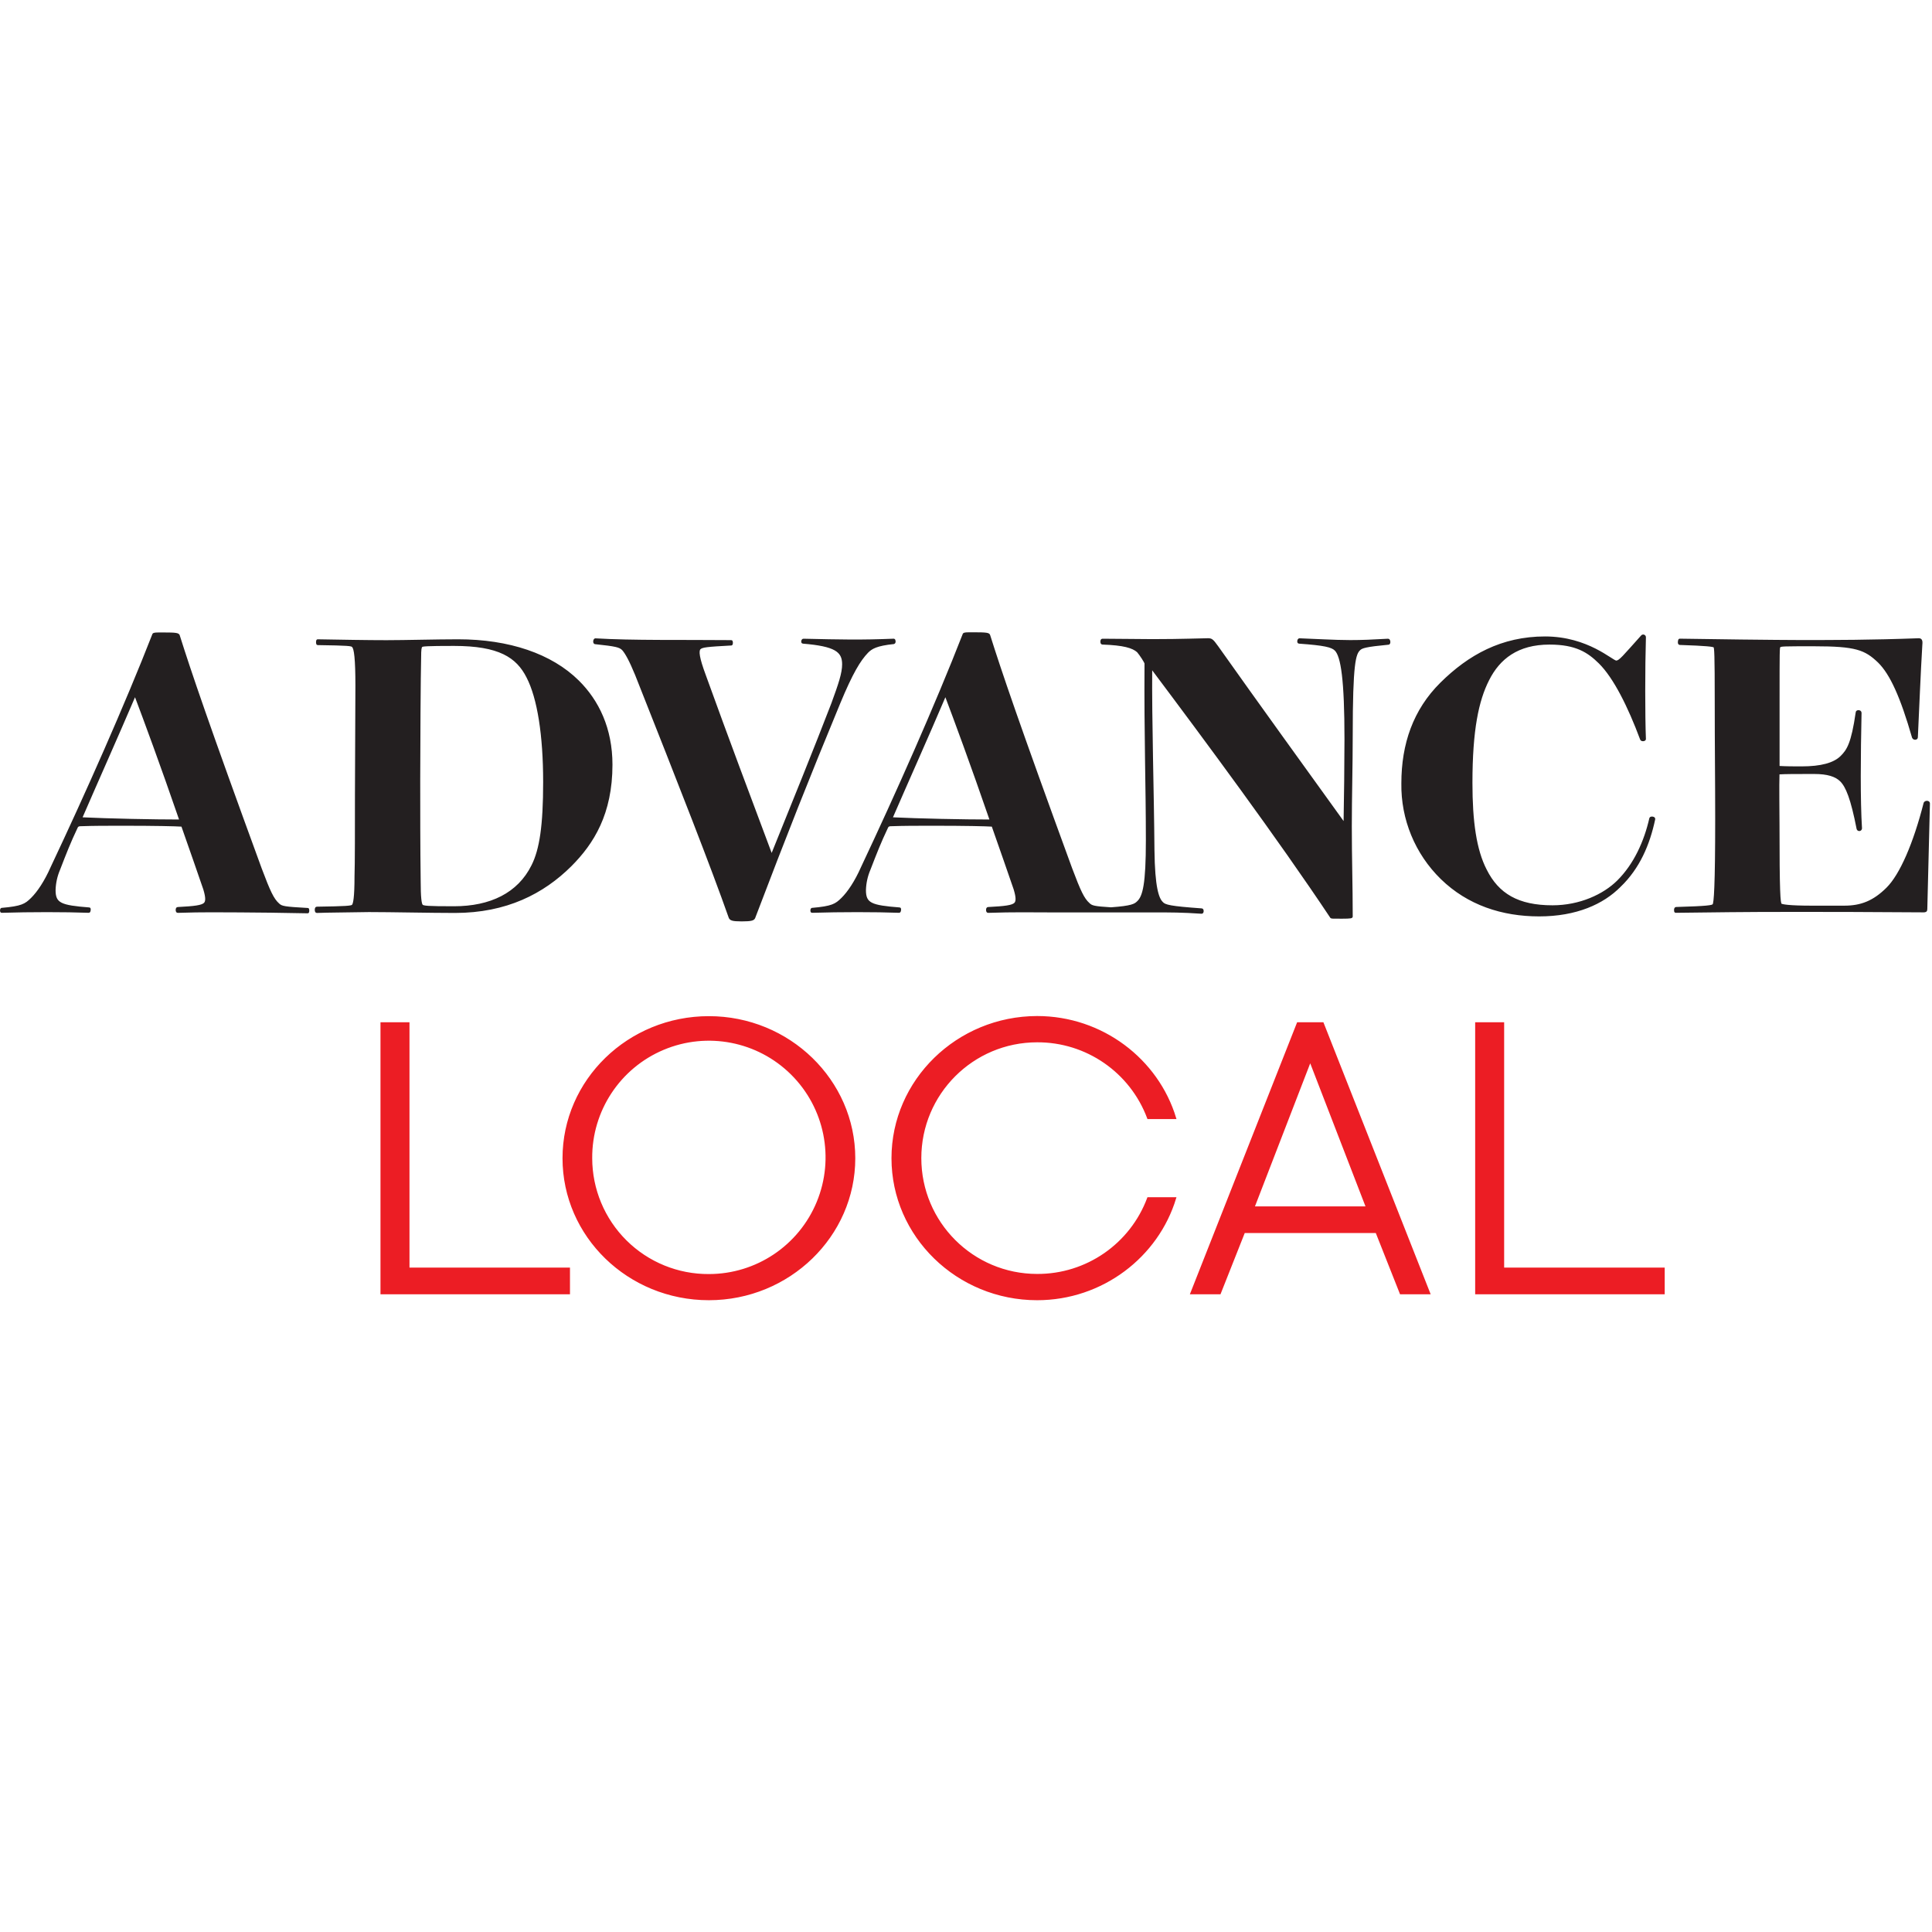 <svg width="130px" height="130px" viewBox="0 0 808 281" version="1.1" xmlns="http://www.w3.org/2000/svg" xmlns:xlink="http://www.w3.org/1999/xlink" aria-labelledby="advancetitle advancedesc" role="img">
	<title id="advancetitle">Advance Local logo</title>
	<desc id="advancedesc">Black and red lettering over a transparent background</desc>
    <g id="Page-1" stroke="none" stroke-width="1" fill="none" fill-rule="evenodd">
        <g id="AL-stacked-vector" transform="translate(0, 1)">
            <path d="M75.41,78.61 C64.11,78.61 45.47,78.23 33.98,77.67 C40.2,63.3 49.05,43.5 56.39,26.33 L56.58,26.33 C60.58,36.78 67.31,55.08 75.41,78.61 M128.7,115.61 C118.9,115.05 117.77,114.87 116.46,113.61 C114.2,111.61 112.69,108.38 109.11,98.86 C87.11,38.74 79.36,15.78 74.84,1.4 C74.66,0.56 73.71,0.38 68.25,0.38 C65.05,0.38 64.49,0.38 64.11,0.75 C52.44,30.62 36.11,67.4 21.56,98.21 C18.92,104.21 15.91,108.67 13.27,111.28 C10.63,113.89 9.13,114.83 0.66,115.57 C0.28,115.76 0.28,116.88 0.66,116.88 C12.71,116.51 27.02,116.51 37.19,116.88 C37.56,116.88 37.75,115.39 37.37,115.39 C25.37,114.45 22.87,113.52 22.87,107.73 C22.958,104.774 23.599,101.86 24.76,99.14 C27.58,91.86 29.09,87.94 32.1,81.59 C32.48,80.66 33.23,80.66 33.98,80.66 C39.44,80.47 44.15,80.47 51.68,80.47 C64.68,80.47 73.34,80.66 76.16,80.85 C79.16,89.44 83.51,101.76 85.39,107.36 C86.52,111.09 86.33,112.59 85.58,113.36 C84.45,114.47 81.43,114.85 74.28,115.22 C73.71,115.22 73.71,116.9 74.28,116.9 C85.2,116.53 92.35,116.71 100.28,116.71 C107.28,116.71 118.17,116.9 128.72,117.09 C129.09,117.09 129.09,115.59 128.72,115.59 M227.55,62.59 C227.55,80.7 226.04,90.78 222.65,97.5 C216.82,109.27 205.14,114.87 189.89,114.87 C178.78,114.87 177.09,114.68 176.52,114.12 C175.95,113.56 175.58,110.76 175.58,103.85 C175.39,89.85 175.39,74.54 175.39,61.47 C175.39,48.4 175.58,17.03 175.77,10.47 C175.77,6.92 175.96,6.17 176.33,5.8 C176.52,5.43 178.22,5.24 189.89,5.24 C208.72,5.24 216.25,10.09 220.58,18.68 C225.1,27.46 227.58,42.95 227.58,62.56 M255.82,55.28 C255.82,40.15 250.18,28.58 241.89,20.36 C230.59,9.16 212.89,3.19 191.62,3.19 C182.39,3.19 169.77,3.56 161.68,3.56 C153.2,3.56 143.6,3.37 132.87,3.19 C132.49,3.19 132.49,4.87 132.87,4.87 C145.87,5.05 147.18,5.24 147.56,5.8 C148.5,6.55 149.06,11.03 149.06,22.23 C149.06,35.3 148.87,55.65 148.87,68.16 C148.87,81.23 148.87,97.29 148.69,101.95 C148.69,110.73 148.12,113.53 147.56,114.09 C147.18,114.65 144.92,114.84 132.49,115.02 C131.93,115.02 131.93,116.89 132.49,116.89 C137.39,116.7 145.3,116.7 154.33,116.52 C163.75,116.52 179.94,116.89 190.33,116.89 C211.79,116.89 227.23,108.89 238.72,97.47 C248.13,88.14 255.85,75.82 255.85,55.28 M373.83,4.48 C374.4,4.3 374.21,2.99 373.83,2.99 C359.71,3.55 352,3.36 336,3 C335.43,3 335.24,4.31 335.81,4.31 C349.37,5.43 352.57,7.85 352.57,13.31 C352.57,17.04 351.06,21.52 348.05,29.74 C341.26,47.43 330.9,73 322.81,93 L322.62,93 C313.39,68.36 304.73,45.39 294.75,17.76 C292.12,10.66 291.75,7.68 292.68,6.76 C293.61,5.84 295.68,5.64 305.86,5.08 C306.24,5.08 306.24,3.59 305.86,3.59 C285.71,3.4 264.44,3.78 249,2.84 C248.43,2.84 248.24,4.34 248.81,4.52 C257.66,5.46 259.16,5.83 260.48,7.14 C261.8,8.63 263.48,11.62 265.94,17.59 C284.58,64.64 297.76,98.25 305.11,119.16 C305.48,120.1 306.24,120.47 310.19,120.47 C314.33,120.47 315.09,120.1 315.46,119.35 C328.83,84.25 338.06,60.91 351.05,29.54 C356.32,16.84 359.52,11.62 362.73,8.26 C364.42,6.58 366.49,5.26 373.83,4.52 M414.32,78.65 C403.02,78.65 384.38,78.27 372.89,77.71 C379.11,63.3 388,43.5 395.3,26.33 L395.49,26.33 C399.44,36.78 406.22,55.08 414.32,78.61 M580.55,3 C573.96,3.38 569.44,3.57 564.73,3.57 C558.14,3.57 548.91,3 543.45,2.82 C542.88,2.82 542.69,4.31 543.26,4.31 C553.81,5.06 557.01,5.81 558.51,7.31 C561.15,9.93 562.66,19.82 562.66,44.65 C562.66,53.43 562.47,70.98 562.28,79.76 L562.09,79.76 C546.09,57.54 526.09,29.9 509.17,6 C506.91,2.8 506.53,2.8 505,2.8 C502.37,2.8 494.64,3.17 482,3.17 C476,3.17 467.54,3 461,3 C460.43,3 460.43,4.69 461,4.69 C470,5 473.76,6.16 475.83,8 C476.96,9.3 479.03,12.48 479.03,13 C478.84,44 479.6,63.41 479.6,86.94 C479.6,105.24 478.28,110.47 475.83,112.71 C474.64,113.89 473.28,114.71 464.64,115.33 C457.57,114.89 456.54,114.61 455.37,113.45 C453.11,111.45 451.6,108.22 448.02,98.7 C426.02,38.58 418.27,15.62 413.75,1.24 C413.56,0.49 412.62,0.31 407.16,0.31 C403.96,0.31 403.4,0.31 403.02,0.68 C391.35,30.62 375,67.4 360.47,98.21 C357.83,104.21 354.82,108.67 352.18,111.28 C349.54,113.89 348.04,114.83 339.57,115.57 C339.19,115.76 339.19,116.88 339.57,116.88 C351.62,116.51 365.93,116.51 376.09,116.88 C376.47,116.88 376.66,115.39 376.28,115.39 C364.28,114.45 361.78,113.52 361.78,107.73 C361.868,104.774 362.509,101.86 363.67,99.14 C366.49,91.86 368,87.94 371.01,81.59 C371.39,80.66 372.14,80.66 372.89,80.66 C378.35,80.47 383.06,80.47 390.59,80.47 C403.59,80.47 412.25,80.66 415.07,80.85 C418.07,89.44 422.41,101.76 424.3,107.36 C425.43,111.09 425.24,112.59 424.49,113.36 C423.36,114.47 420.34,114.85 413.19,115.22 C412.62,115.22 412.62,116.9 413.19,116.9 C424.11,116.53 431.26,116.71 439.19,116.71 L481.88,116.71 C490.16,116.71 494.12,116.71 502.59,117.27 C503.16,117.27 503.16,115.78 502.59,115.78 C489.41,114.84 487.15,114.28 486.02,112.97 C484.32,111.29 482.63,106.81 482.44,90.97 C482.25,66.51 481.31,36.97 481.5,14.97 L481.69,14.97 C504.1,44.84 534.43,85.73 556.69,119.16 C556.88,119.34 557.26,119.34 561.21,119.34 C565.16,119.34 565.36,119.16 565.36,118.78 C565.36,105.53 564.98,94.88 564.98,81.07 C564.98,69.07 565.36,55.67 565.36,43.16 C565.36,12.54 566.67,8.99 568.56,7.16 C569.5,6.23 571.01,5.67 580.8,4.74 C581.37,4.55 581.18,3.05 580.61,3.05 M677.61,106.13 C685.52,98.47 689.67,88.76 691.93,78.13 C692.12,77.38 690.42,77.19 690.23,77.75 C687.98,87.65 683.64,97.17 676.67,104.08 C670.83,109.87 660.85,114.54 649.36,114.54 C634.86,114.54 626.57,109.54 621.49,99.41 C617.15,91.01 615.49,79.06 615.49,63 C615.49,40.78 618.12,28.46 622.49,19.87 C627.01,10.87 634.73,4.75 648.1,4.75 C659.22,4.75 664.3,8.11 669.01,12.75 C675.23,18.91 681.25,31.04 686.34,44.67 C686.53,45.42 688.04,45.23 688.04,44.67 C687.66,34.97 687.66,14.8 688.04,2.1 C688.06,1.778 687.875,1.478 687.578,1.353 C687.281,1.227 686.937,1.302 686.72,1.54 C678.99,10.13 677.49,12.18 675.98,12.18 C674.28,12.18 664.11,2.1 646.22,2.1 C628.14,2.1 614.39,9.76 602.71,21.33 C591.41,32.54 586.51,46.73 586.51,63.16 C586.276,78.106 592.204,92.489 602.9,102.93 C614.01,113.76 628.33,118.43 643.77,118.43 C659.21,118.43 670.52,113.43 677.67,106.11 M806.76,71.51 C806.76,70.58 805.26,70.58 804.88,71.33 C800.55,88.33 794.88,101.39 789.25,106.99 C783.62,112.59 778.32,114.64 771.35,114.64 L757.6,114.64 C748.37,114.64 745.17,114.09 744.8,113.71 C744.23,113.15 743.85,109.23 743.85,80.1 C743.85,74.5 743.67,64.42 743.85,59 C746.68,58.82 751.2,58.82 758.73,58.82 C764.38,58.82 767.73,59.94 769.85,61.99 C772.3,64.42 774.37,69.46 776.85,82.16 C776.965,82.511 777.312,82.73 777.678,82.684 C778.044,82.637 778.326,82.338 778.35,81.97 C777.6,69.97 777.79,51.72 778.16,33.61 C778.16,32.67 776.47,32.67 776.47,33.42 C774.59,46.49 772.7,49.29 770.07,51.91 C767.07,54.91 761.59,56.39 753.49,56.39 C750.1,56.39 747.27,56.39 743.88,56.2 L743.88,27.63 C743.88,8.21 743.88,6.16 744.26,5.97 C744.64,5.41 745.77,5.41 758.76,5.41 C776.09,5.41 780.05,6.91 785.7,12.32 C790.78,17.32 795.12,26.89 800.01,43.88 C800.39,44.81 801.71,44.62 801.71,43.88 C802.27,32.3 802.84,17.36 803.59,5.04 C803.78,3.36 803.4,2.8 802.46,2.8 C782.31,3.55 767.24,3.55 752.92,3.55 C744.64,3.55 711.68,3.17 702.45,2.98 C702.07,2.98 701.88,4.85 702.45,4.85 C713.94,5.23 716.57,5.6 716.95,5.97 C717.33,6.34 717.51,8.77 717.51,28.97 C717.51,48.02 717.7,61.65 717.7,77.89 C717.7,106.27 717.14,113.37 716.57,113.89 C716.2,114.45 714.31,114.82 700.94,115.2 C700.37,115.2 700.37,116.88 700.75,116.88 C718.08,116.69 727.31,116.5 750.29,116.5 C770.29,116.5 773.08,116.5 804.53,116.69 C805.29,116.69 805.66,116.5 805.66,115.76 C806.04,101.19 806.42,85.88 806.79,71.5" id="Shape" fill="#231F20" fill-rule="nonzero"></path>
            <path d="M75.41,78.61 C64.11,78.61 45.47,78.23 33.98,77.67 C40.2,63.3 49.05,43.5 56.39,26.33 L56.58,26.33 C60.53,36.78 67.31,55.08 75.41,78.61 Z M128.7,115.61 C118.9,115.05 117.77,114.87 116.46,113.61 C114.2,111.61 112.69,108.38 109.11,98.86 C87.11,38.74 79.36,15.78 74.84,1.4 C74.66,0.56 73.71,0.38 68.25,0.38 C65.05,0.38 64.49,0.38 64.11,0.75 C52.44,30.62 36.11,67.4 21.56,98.21 C18.92,104.21 15.91,108.67 13.27,111.28 C10.63,113.89 9.13,114.83 0.66,115.57 C0.28,115.76 0.28,116.88 0.66,116.88 C12.71,116.51 27.02,116.51 37.19,116.88 C37.56,116.88 37.75,115.39 37.37,115.39 C25.37,114.45 22.87,113.52 22.87,107.73 C22.958,104.774 23.599,101.86 24.76,99.14 C27.58,91.86 29.09,87.94 32.1,81.59 C32.48,80.66 33.23,80.66 33.98,80.66 C39.44,80.47 44.15,80.47 51.68,80.47 C64.68,80.47 73.34,80.66 76.16,80.85 C79.16,89.44 83.51,101.76 85.39,107.36 C86.52,111.09 86.33,112.59 85.58,113.36 C84.45,114.47 81.43,114.85 74.28,115.22 C73.71,115.22 73.71,116.9 74.28,116.9 C85.2,116.53 92.35,116.71 100.28,116.71 C107.28,116.71 118.17,116.9 128.72,117.09 C129.07,117.07 129.07,115.57 128.7,115.57 L128.7,115.61 Z M227.53,62.61 C227.53,80.72 226.02,90.8 222.63,97.52 C216.8,109.29 205.12,114.89 189.87,114.89 C178.76,114.89 177.07,114.7 176.5,114.14 C175.93,113.58 175.56,110.78 175.56,103.87 C175.37,89.87 175.37,74.56 175.37,61.49 C175.37,48.42 175.56,17.05 175.75,10.49 C175.75,6.94 175.94,6.19 176.31,5.82 C176.5,5.45 178.2,5.26 189.87,5.26 C208.7,5.26 216.23,10.11 220.56,18.7 C225.08,27.45 227.53,42.94 227.53,62.55 L227.53,62.61 Z M255.77,55.33 C255.77,40.2 250.13,28.63 241.84,20.41 C230.54,9.21 212.84,3.24 191.57,3.24 C182.34,3.24 169.72,3.61 161.63,3.61 C153.15,3.61 143.55,3.42 132.82,3.24 C132.44,3.24 132.44,4.92 132.82,4.92 C145.82,5.1 147.13,5.29 147.51,5.85 C148.45,6.6 149.01,11.08 149.01,22.28 C149.01,35.35 148.82,55.7 148.82,68.21 C148.82,81.28 148.82,97.34 148.64,102 C148.64,110.78 148.07,113.58 147.51,114.14 C147.13,114.7 144.87,114.89 132.44,115.07 C131.88,115.07 131.88,116.94 132.44,116.94 C137.34,116.75 145.25,116.75 154.28,116.57 C163.7,116.57 179.89,116.94 190.28,116.94 C211.74,116.94 227.18,108.94 238.67,97.52 C248.05,88.13 255.77,75.81 255.77,55.27 L255.77,55.33 Z M373.83,4.48 C374.4,4.3 374.21,2.99 373.83,2.99 C359.71,3.55 352,3.36 336,3 C335.43,3 335.24,4.31 335.81,4.31 C349.37,5.43 352.57,7.85 352.57,13.31 C352.57,17.04 351.06,21.52 348.05,29.74 C341.26,47.43 330.9,73 322.81,93 L322.62,93 C313.39,68.36 304.73,45.39 294.75,17.76 C292.12,10.66 291.75,7.68 292.68,6.76 C293.61,5.84 295.68,5.64 305.86,5.08 C306.24,5.08 306.24,3.59 305.86,3.59 C285.71,3.4 264.44,3.78 249,2.84 C248.43,2.84 248.24,4.34 248.81,4.52 C257.66,5.46 259.16,5.83 260.48,7.14 C261.8,8.63 263.48,11.62 265.94,17.59 C284.58,64.64 297.76,98.25 305.11,119.16 C305.48,120.1 306.24,120.47 310.19,120.47 C314.33,120.47 315.09,120.1 315.46,119.35 C328.83,84.25 338.06,60.91 351.05,29.54 C356.32,16.84 359.52,11.62 362.73,8.26 C364.42,6.54 366.49,5.23 373.83,4.48 Z M414.32,78.61 C403.02,78.61 384.38,78.23 372.89,77.67 C379.11,63.3 388,43.5 395.3,26.33 L395.49,26.33 C399.44,36.78 406.22,55.08 414.32,78.61 Z M580.55,3 C573.96,3.38 569.44,3.57 564.73,3.57 C558.14,3.57 548.91,3 543.45,2.82 C542.88,2.82 542.69,4.31 543.26,4.31 C553.81,5.06 557.01,5.81 558.51,7.31 C561.15,9.93 562.66,19.82 562.66,44.65 C562.66,53.43 562.47,70.98 562.28,79.76 L562.09,79.76 C546.09,57.54 526.09,29.9 509.17,6 C506.91,2.8 506.53,2.8 505,2.8 C502.37,2.8 494.64,3.17 482,3.17 C476,3.17 467.54,3 461,3 C460.43,3 460.43,4.69 461,4.69 C470,5 473.76,6.16 475.83,8 C476.96,9.3 479.03,12.48 479.03,13 C478.84,44 479.6,63.41 479.6,86.94 C479.6,105.24 478.28,110.47 475.83,112.71 C474.64,113.89 473.28,114.71 464.64,115.33 C457.57,114.89 456.54,114.61 455.37,113.45 C453.11,111.45 451.6,108.22 448.02,98.7 C426.02,38.58 418.27,15.62 413.75,1.24 C413.56,0.49 412.62,0.31 407.16,0.31 C403.96,0.31 403.4,0.31 403.02,0.68 C391.35,30.62 375,67.4 360.47,98.21 C357.83,104.21 354.82,108.67 352.18,111.28 C349.54,113.89 348.04,114.83 339.57,115.57 C339.19,115.76 339.19,116.88 339.57,116.88 C351.62,116.51 365.93,116.51 376.09,116.88 C376.47,116.88 376.66,115.39 376.28,115.39 C364.28,114.45 361.78,113.52 361.78,107.73 C361.868,104.774 362.509,101.86 363.67,99.14 C366.49,91.86 368,87.94 371.01,81.59 C371.39,80.66 372.14,80.66 372.89,80.66 C378.35,80.47 383.06,80.47 390.59,80.47 C403.59,80.47 412.25,80.66 415.07,80.85 C418.07,89.44 422.41,101.76 424.3,107.36 C425.43,111.09 425.24,112.59 424.49,113.36 C423.36,114.47 420.34,114.85 413.19,115.22 C412.62,115.22 412.62,116.9 413.19,116.9 C424.11,116.53 431.26,116.71 439.19,116.71 L481.88,116.71 C490.16,116.71 494.12,116.71 502.59,117.27 C503.16,117.27 503.16,115.78 502.59,115.78 C489.41,114.84 487.15,114.28 486.02,112.97 C484.32,111.29 482.63,106.81 482.44,90.97 C482.25,66.51 481.31,36.97 481.5,14.97 L481.69,14.97 C504.1,44.84 534.43,85.73 556.69,119.16 C556.88,119.34 557.26,119.34 561.21,119.34 C565.16,119.34 565.36,119.16 565.36,118.78 C565.36,105.53 564.98,94.88 564.98,81.07 C564.98,69.07 565.36,55.67 565.36,43.16 C565.36,12.54 566.67,8.99 568.56,7.16 C569.5,6.23 571.01,5.67 580.8,4.74 C581.31,4.48 581.12,3 580.55,3 Z M677.55,106.08 C685.46,98.42 689.61,88.71 691.87,78.08 C692.06,77.33 690.36,77.14 690.17,77.7 C687.92,87.6 683.58,97.12 676.61,104.03 C670.77,109.82 660.79,114.49 649.3,114.49 C634.8,114.49 626.51,109.49 621.43,99.36 C617.09,90.96 615.43,79.01 615.43,62.95 C615.43,40.73 618.06,28.41 622.43,19.82 C626.95,10.82 634.67,4.7 648.04,4.7 C659.16,4.7 664.24,8.06 668.95,12.7 C675.17,18.86 681.19,30.99 686.28,44.62 C686.47,45.37 687.98,45.18 687.98,44.62 C687.6,34.92 687.6,14.75 687.98,2.05 C688,1.728 687.815,1.428 687.518,1.303 C687.221,1.177 686.877,1.252 686.66,1.49 C678.93,10.08 677.43,12.13 675.92,12.13 C674.22,12.13 664.05,2.05 646.16,2.05 C628.08,2.05 614.33,9.71 602.65,21.28 C591.35,32.49 586.45,46.68 586.45,63.11 C586.216,78.056 592.144,92.439 602.84,102.88 C613.95,113.71 628.27,118.38 643.71,118.38 C659.15,118.38 670.4,113.34 677.55,106.06 L677.55,106.08 Z M806.76,71.51 C806.76,70.58 805.26,70.58 804.88,71.33 C800.55,88.33 794.88,101.39 789.25,106.99 C783.62,112.59 778.32,114.64 771.35,114.64 L757.6,114.64 C748.37,114.64 745.17,114.09 744.8,113.71 C744.23,113.15 743.85,109.23 743.85,80.1 C743.85,74.5 743.67,64.42 743.85,59 C746.68,58.82 751.2,58.82 758.73,58.82 C764.38,58.82 767.73,59.94 769.85,61.99 C772.3,64.42 774.37,69.46 776.85,82.16 C776.965,82.511 777.312,82.73 777.678,82.684 C778.044,82.637 778.326,82.338 778.35,81.97 C777.6,69.97 777.79,51.72 778.16,33.61 C778.16,32.67 776.47,32.67 776.47,33.42 C774.59,46.49 772.7,49.29 770.07,51.91 C767.07,54.91 761.59,56.39 753.49,56.39 C750.1,56.39 747.27,56.39 743.88,56.2 L743.88,27.63 C743.88,8.21 743.88,6.16 744.26,5.97 C744.64,5.41 745.77,5.41 758.76,5.41 C776.09,5.41 780.05,6.91 785.7,12.32 C790.78,17.32 795.12,26.89 800.01,43.88 C800.39,44.81 801.71,44.62 801.71,43.88 C802.27,32.3 802.84,17.36 803.59,5.04 C803.78,3.36 803.4,2.8 802.46,2.8 C782.31,3.55 767.24,3.55 752.92,3.55 C744.64,3.55 711.68,3.17 702.45,2.98 C702.07,2.98 701.88,4.85 702.45,4.85 C713.94,5.23 716.57,5.6 716.95,5.97 C717.33,6.34 717.51,8.77 717.51,28.97 C717.51,48.02 717.7,61.65 717.7,77.89 C717.7,106.27 717.14,113.37 716.57,113.89 C716.2,114.45 714.31,114.82 700.94,115.2 C700.37,115.2 700.37,116.88 700.75,116.88 C718.08,116.69 727.31,116.5 750.29,116.5 C770.29,116.5 773.08,116.5 804.53,116.69 C805.29,116.69 805.66,116.5 805.66,115.76 C806,101.2 806.39,85.89 806.76,71.51 Z" id="Shape" stroke="#231F20" stroke-width="0.75"></path>
            <path d="M628.69,163.41 L617.32,163.41 L617.32,276.41 L695.84,276.41 L695.84,266 L628.69,266 L628.69,163.41 Z M524.3,240.41 L547.81,179.55 L548.11,179.55 L571.62,240.41 L524.3,240.41 Z M542.74,163.41 L498.18,276.41 L510.18,276.41 L520.32,250.8 L575.64,250.8 L585.78,276.41 L597.78,276.41 L553.22,163.41 L542.74,163.41 Z M373.21,219.9 C373.21,252.44 400.41,278.9 433.75,278.9 C460.95,278.9 484.15,260.97 491.52,236.57 L480.15,236.57 C472.949,255.943 454.418,268.759 433.75,268.66 C406.793,268.66 384.94,246.807 384.94,219.85 C384.94,192.893 406.793,171.04 433.75,171.04 C454.418,170.941 472.949,183.757 480.15,203.13 L491.52,203.13 C484.15,178.72 460.95,160.8 433.75,160.8 C400.41,160.8 373.21,187.31 373.21,219.85 L373.21,219.9 Z M247.3,219.85 C247.154,199.93 259.041,181.891 277.403,174.167 C295.764,166.443 316.972,170.56 331.109,184.594 C345.246,198.628 349.52,219.805 341.931,238.222 C334.342,256.64 316.39,268.659 296.47,268.66 C283.476,268.74 270.985,263.641 261.759,254.492 C252.532,245.342 247.329,232.894 247.3,219.9 L247.3,219.85 Z M235.63,219.9 C235.63,252.44 262.82,278.9 296.47,278.9 C329.97,278.9 357.32,252.39 357.32,219.9 C357.32,187.41 330,160.85 296.47,160.85 C262.82,160.85 235.63,187.36 235.63,219.9 Z M170.88,163.41 L159.5,163.41 L159.5,276.41 L238,276.41 L238,266 L170.88,266 L170.88,163.41 Z" id="Shape" fill="#EC1D24" fill-rule="nonzero"></path>
            <path d="M628.69,163.41 L617.32,163.41 L617.32,276.41 L695.84,276.41 L695.84,266 L628.69,266 L628.69,163.41 Z M524.3,240.41 L547.81,179.55 L548.11,179.55 L571.62,240.41 L524.3,240.41 Z M542.74,163.41 L498.18,276.41 L510.18,276.41 L520.32,250.8 L575.64,250.8 L585.78,276.41 L597.78,276.41 L553.22,163.41 L542.74,163.41 Z M373.21,219.9 C373.21,252.44 400.41,278.9 433.75,278.9 C460.95,278.9 484.15,260.97 491.52,236.57 L480.15,236.57 C472.949,255.943 454.418,268.759 433.75,268.66 C406.793,268.66 384.94,246.807 384.94,219.85 C384.94,192.893 406.793,171.04 433.75,171.04 C454.418,170.941 472.949,183.757 480.15,203.13 L491.52,203.13 C484.15,178.72 460.95,160.8 433.75,160.8 C400.41,160.85 373.21,187.36 373.21,219.9 Z M247.3,219.9 C247.154,199.98 259.041,181.941 277.403,174.217 C295.764,166.493 316.972,170.61 331.109,184.644 C345.246,198.678 349.52,219.855 341.931,238.272 C334.342,256.69 316.39,268.709 296.47,268.71 C283.467,268.79 270.969,263.685 261.741,254.524 C252.513,245.363 247.316,232.903 247.3,219.9 Z M235.63,219.9 C235.63,252.44 262.82,278.9 296.47,278.9 C329.97,278.9 357.32,252.39 357.32,219.9 C357.32,187.41 330,160.85 296.47,160.85 C262.82,160.85 235.63,187.36 235.63,219.9 Z M170.88,163.41 L159.5,163.41 L159.5,276.41 L238,276.41 L238,266 L170.88,266 L170.88,163.41 Z" id="Shape" stroke="#EC1D24" stroke-width="0.75"></path>
        </g>
    </g>
</svg>